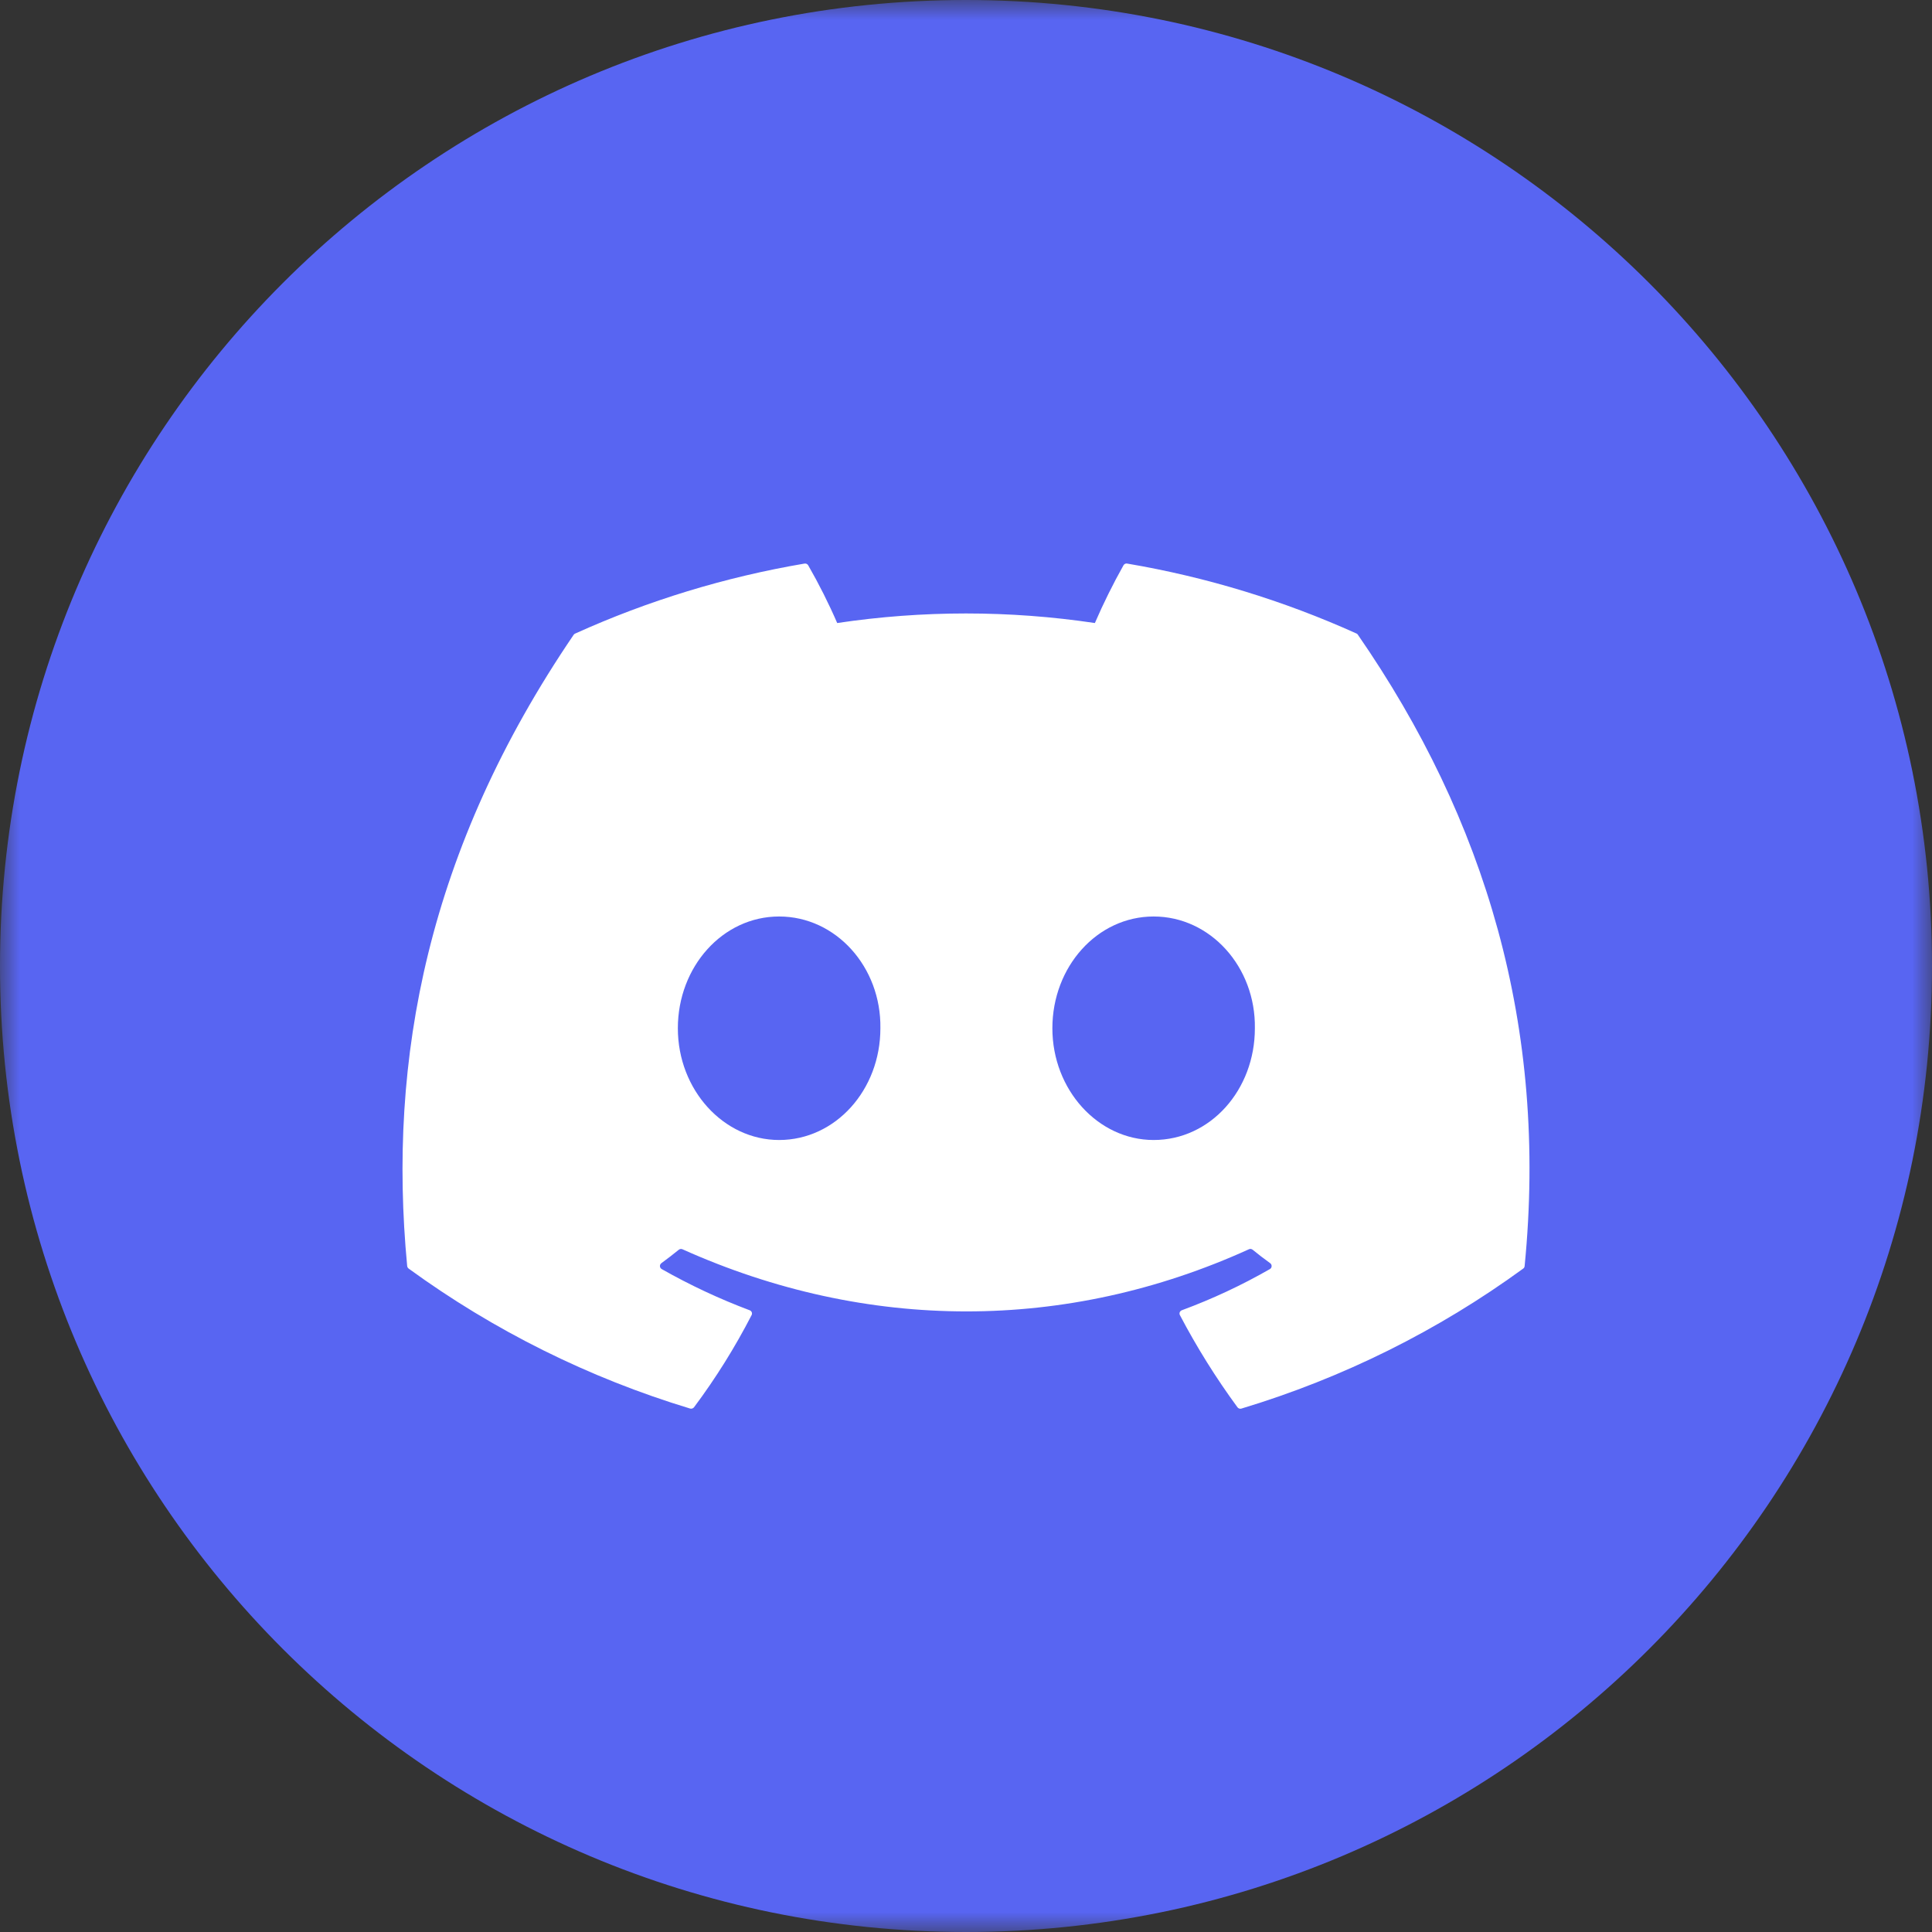 <svg width="48" height="48" viewBox="0 0 48 48" fill="none" xmlns="http://www.w3.org/2000/svg">
<rect x="0" y="0" width="48" height="48" fill="#333333" stroke="none"/>
<g clip-path="url(#clip0_5_30)">
<mask id="mask0_5_30" style="mask-type:luminance" maskUnits="userSpaceOnUse" x="0" y="0" width="48" height="48">
<path d="M48 0H0V48H48V0Z" fill="white"/>
</mask>
<g mask="url(#mask0_5_30)">
<path d="M24 48C37.255 48 48 37.255 48 24C48 10.745 37.255 0 24 0C10.745 0 0 10.745 0 24C0 37.255 10.745 48 24 48Z" fill="#5865F2"/>
<path d="M33.705 15.741C31.889 14.921 29.973 14.336 28.005 14.002C27.987 13.998 27.968 14 27.952 14.008C27.935 14.016 27.922 14.028 27.913 14.044C27.651 14.51 27.414 14.989 27.202 15.479C25.08 15.162 22.922 15.162 20.8 15.479C20.587 14.988 20.346 14.509 20.079 14.044C20.07 14.029 20.057 14.016 20.04 14.009C20.024 14.001 20.005 13.999 19.988 14.002C18.02 14.336 16.104 14.92 14.29 15.741C14.274 15.747 14.261 15.758 14.252 15.772C10.622 21.108 9.628 26.313 10.116 31.452C10.117 31.465 10.121 31.477 10.127 31.488C10.134 31.499 10.142 31.509 10.152 31.517C12.266 33.057 14.63 34.233 17.145 34.995C17.162 35 17.181 34.999 17.199 34.994C17.217 34.988 17.232 34.977 17.243 34.963C17.783 34.24 18.261 33.474 18.673 32.674C18.679 32.663 18.682 32.651 18.683 32.639C18.683 32.626 18.681 32.614 18.677 32.602C18.672 32.591 18.665 32.581 18.656 32.572C18.647 32.564 18.636 32.557 18.625 32.553C17.87 32.269 17.14 31.927 16.44 31.53C16.428 31.523 16.417 31.513 16.409 31.5C16.401 31.488 16.397 31.474 16.396 31.459C16.395 31.445 16.398 31.431 16.404 31.417C16.41 31.404 16.42 31.393 16.431 31.384C16.578 31.276 16.725 31.163 16.865 31.049C16.878 31.039 16.893 31.033 16.909 31.031C16.925 31.029 16.941 31.031 16.956 31.038C21.538 33.096 26.5 33.096 31.028 31.038C31.043 31.03 31.059 31.028 31.076 31.03C31.092 31.032 31.107 31.038 31.12 31.048C31.26 31.162 31.407 31.276 31.558 31.384C31.569 31.393 31.579 31.404 31.585 31.417C31.591 31.43 31.594 31.445 31.593 31.459C31.593 31.474 31.588 31.488 31.581 31.5C31.573 31.512 31.562 31.523 31.55 31.53C30.851 31.931 30.119 32.273 29.362 32.553C29.35 32.557 29.34 32.564 29.331 32.573C29.322 32.581 29.315 32.592 29.31 32.603C29.306 32.615 29.304 32.627 29.305 32.64C29.305 32.652 29.309 32.664 29.315 32.675C29.733 33.471 30.211 34.236 30.744 34.963C30.755 34.978 30.77 34.989 30.788 34.995C30.805 35.001 30.824 35.002 30.842 34.996C33.36 34.237 35.727 33.061 37.843 31.518C37.853 31.511 37.862 31.502 37.868 31.491C37.874 31.48 37.878 31.468 37.879 31.455C38.464 25.512 36.901 20.35 33.739 15.774C33.732 15.759 33.72 15.748 33.705 15.741ZM19.357 28.323C17.977 28.323 16.841 27.077 16.841 25.547C16.841 24.017 17.956 22.77 19.357 22.77C20.77 22.77 21.896 24.027 21.873 25.547C21.874 27.077 20.759 28.323 19.357 28.323ZM28.662 28.323C27.282 28.323 26.146 27.077 26.146 25.547C26.146 24.017 27.26 22.77 28.662 22.77C30.074 22.77 31.2 24.027 31.177 25.547C31.178 27.077 30.074 28.323 28.662 28.323Z" fill="white"/>
</g>
</g>
<defs>
<clipPath id="clip0_5_30">
<rect width="48" height="48" fill="white"/>
</clipPath>
</defs>
</svg>

